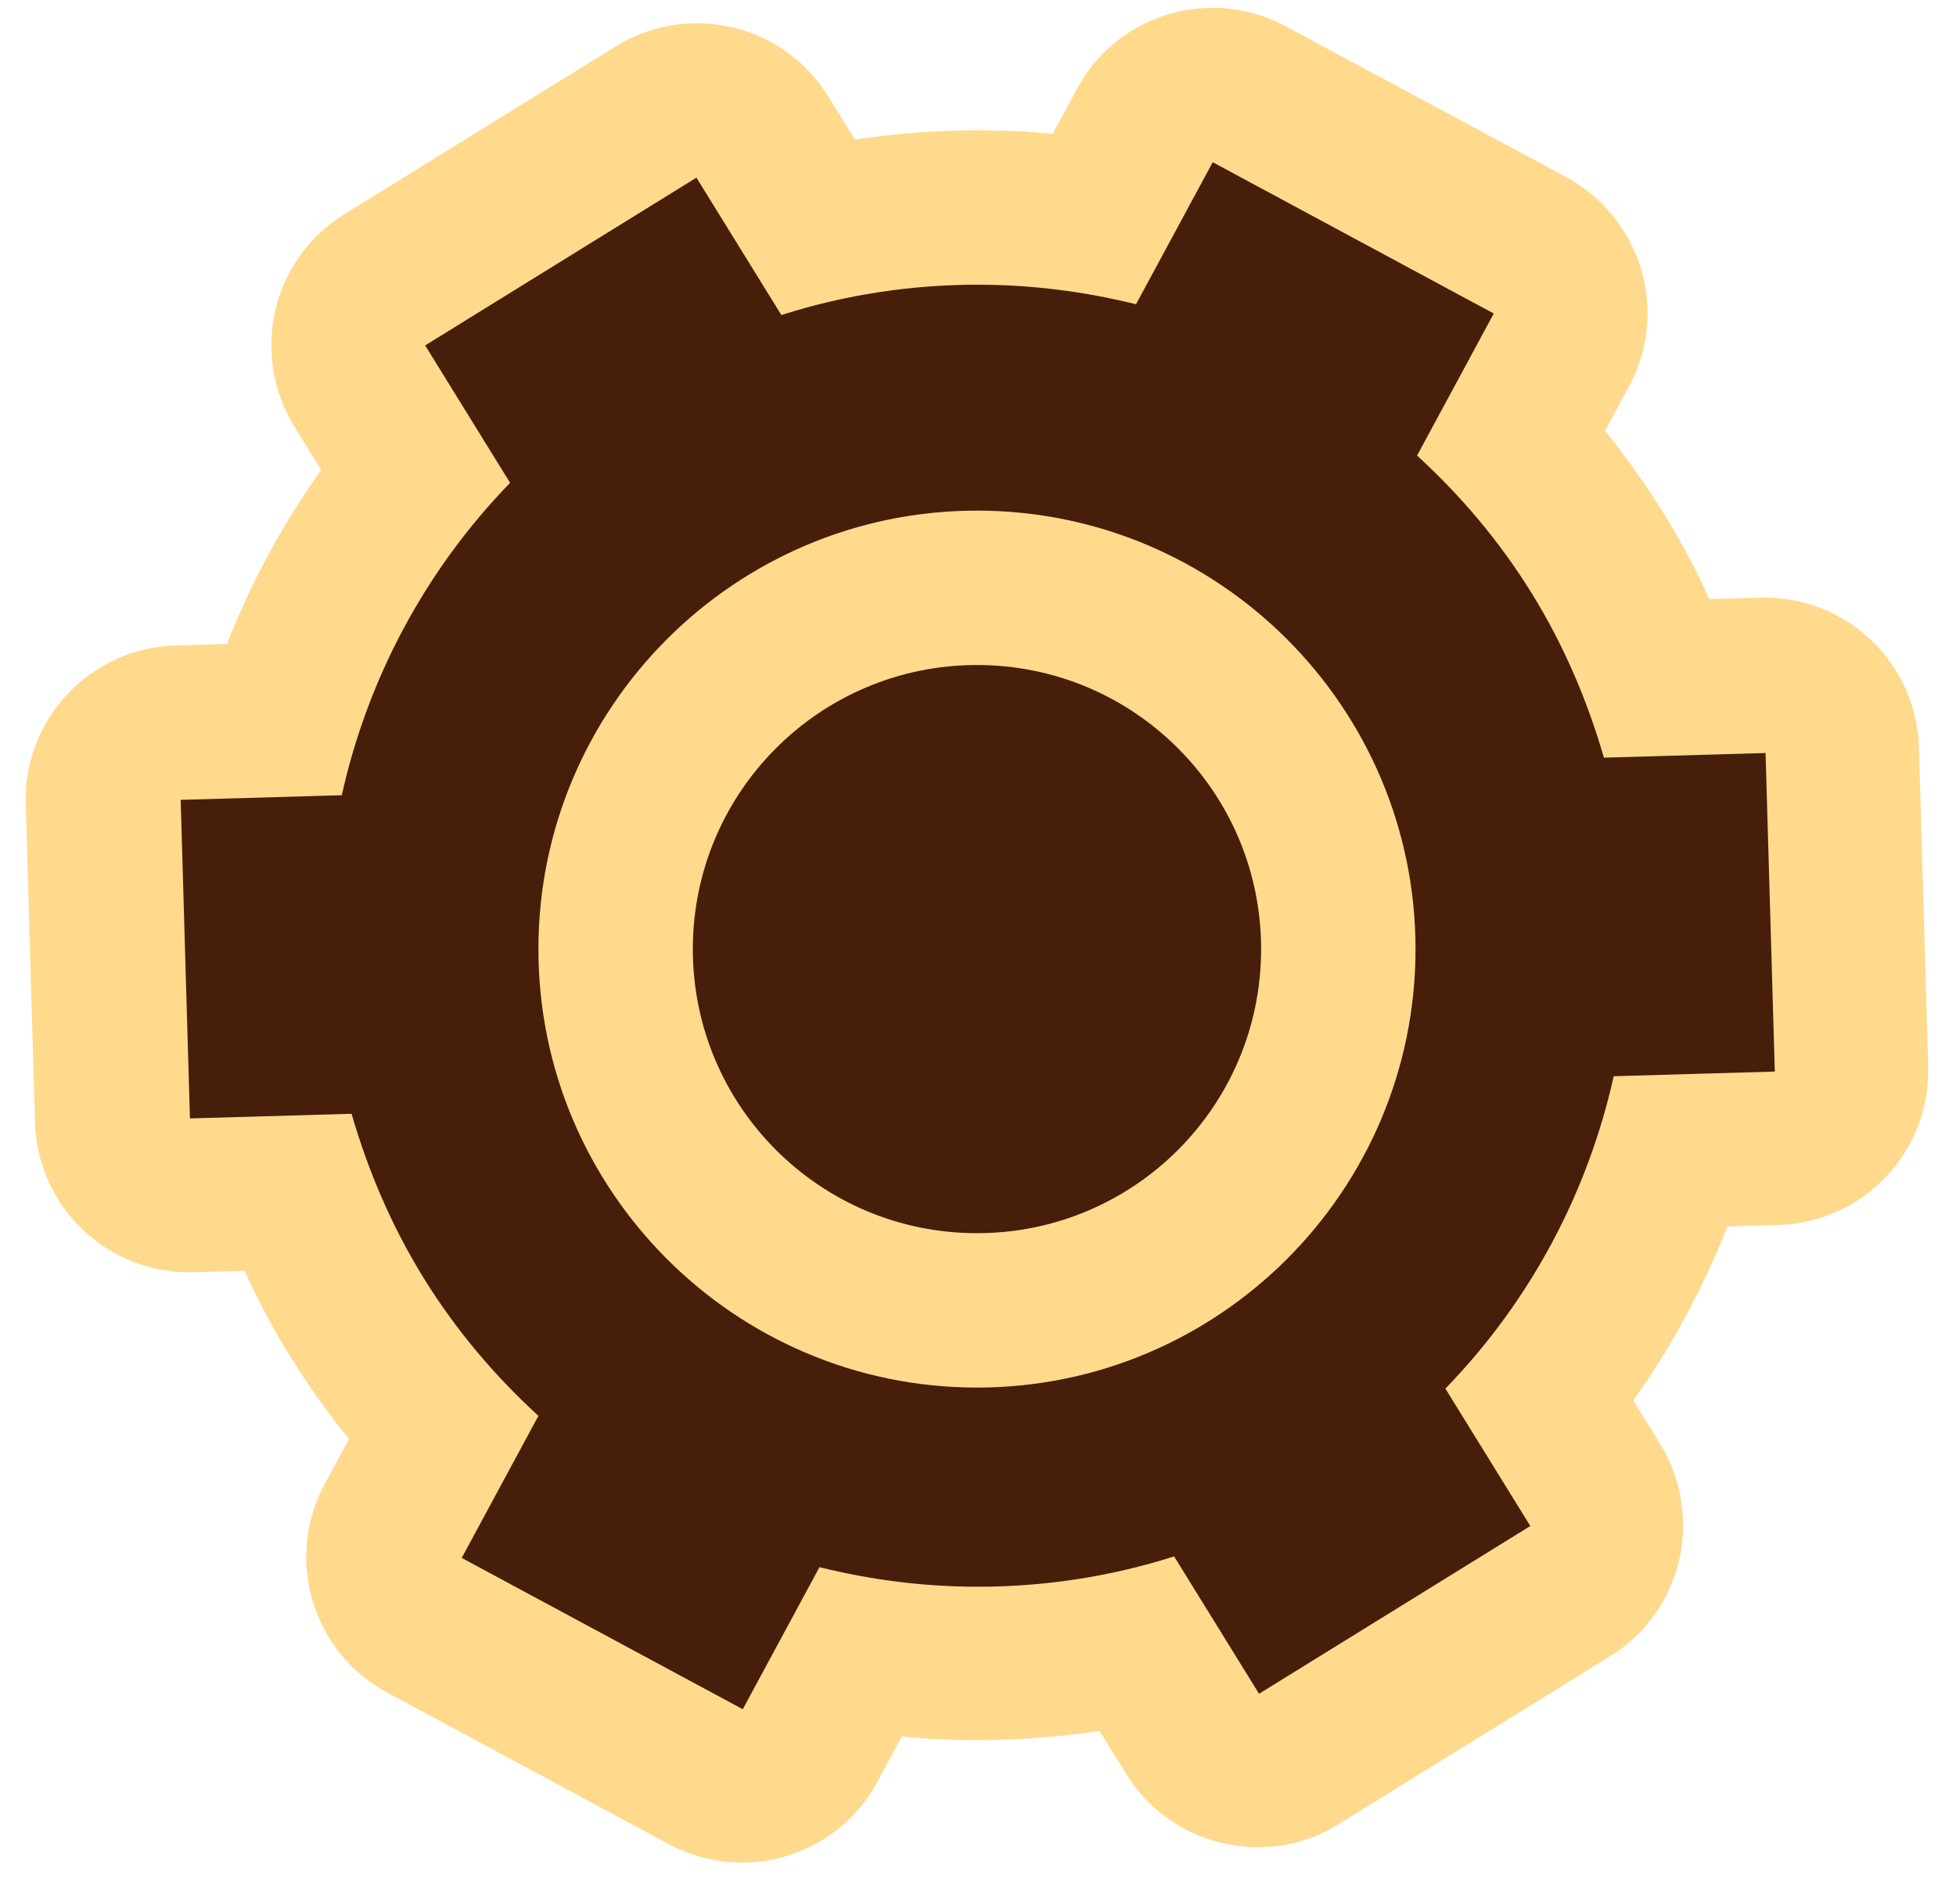 <svg width="38" height="37" viewBox="0 0 38 37" fill="none" xmlns="http://www.w3.org/2000/svg">
<path d="M14.41 34.702C14.16 34.702 13.92 34.642 13.7 34.522L8.24 31.582C7.51 31.192 7.24 30.282 7.63 29.552L8.59 27.772C7.96 27.102 7.41 26.372 6.94 25.612C6.47 24.852 6.07 24.032 5.75 23.172C5.75 23.172 3.7 23.232 3.69 23.232C3.31 23.232 2.94 23.082 2.66 22.822C2.37 22.552 2.2 22.172 2.19 21.772L2.01 15.582C1.99 14.752 2.64 14.062 3.47 14.042L5.49 13.982C6.03 12.242 6.9 10.632 8.06 9.222L7 7.502C6.56 6.792 6.78 5.872 7.49 5.442L12.76 2.182C13 2.032 13.27 1.962 13.55 1.962C13.67 1.962 13.78 1.972 13.9 2.002C14.29 2.092 14.62 2.332 14.83 2.672L15.89 4.392C16.91 4.162 17.96 4.042 19.01 4.042C19.78 4.042 20.54 4.102 21.29 4.232L22.25 2.452C22.52 1.952 23.04 1.662 23.57 1.662C23.81 1.662 24.05 1.722 24.28 1.842L29.74 4.782C30.09 4.972 30.35 5.292 30.47 5.672C30.59 6.052 30.54 6.462 30.35 6.812L29.39 8.592C30.01 9.262 30.57 9.992 31.04 10.752C31.51 11.512 31.91 12.332 32.23 13.202C32.23 13.202 34.28 13.142 34.29 13.142C34.67 13.142 35.04 13.292 35.32 13.552C35.61 13.822 35.78 14.202 35.79 14.602L35.97 20.802C35.98 21.202 35.83 21.582 35.56 21.872C35.29 22.162 34.91 22.332 34.51 22.342L32.49 22.402C31.95 24.142 31.08 25.752 29.92 27.162L30.98 28.882C31.42 29.592 31.2 30.512 30.49 30.942L25.22 34.202C24.98 34.352 24.71 34.422 24.43 34.422C24.31 34.422 24.2 34.412 24.08 34.382C23.69 34.292 23.36 34.052 23.15 33.712L22.09 31.992C21.07 32.222 20.02 32.342 18.97 32.342C18.2 32.342 17.44 32.282 16.69 32.152L15.73 33.932C15.54 34.282 15.22 34.542 14.84 34.662C14.7 34.702 14.55 34.722 14.41 34.722V34.702Z" fill="#461E0A"/>
<path d="M23.56 3.152L29.02 6.092L27.53 8.852C28.37 9.622 29.13 10.512 29.76 11.532C30.39 12.552 30.84 13.622 31.16 14.722L34.3 14.632L34.48 20.822L31.35 20.912C30.85 23.162 29.74 25.272 28.08 26.982L29.73 29.652L24.46 32.912L22.81 30.242C21.56 30.642 20.27 30.832 19 30.832C17.96 30.832 16.93 30.702 15.92 30.452L14.43 33.212L8.97 30.272L10.46 27.512C9.62 26.742 8.86 25.852 8.23 24.832C7.6 23.812 7.15 22.742 6.83 21.642L3.69 21.732L3.51 15.542L6.64 15.452C7.14 13.202 8.25 11.092 9.91 9.382L8.26 6.712L13.53 3.452L15.18 6.122C16.43 5.722 17.72 5.532 18.99 5.532C20.03 5.532 21.06 5.662 22.07 5.912L23.56 3.152ZM23.56 0.152C22.49 0.152 21.46 0.722 20.92 1.732L20.45 2.602C19.97 2.552 19.48 2.532 19 2.532C18.2 2.532 17.4 2.592 16.61 2.712L16.09 1.872C15.67 1.192 15 0.712 14.23 0.532C14 0.482 13.77 0.452 13.54 0.452C12.99 0.452 12.44 0.602 11.96 0.902L6.69 4.162C6.01 4.582 5.53 5.252 5.35 6.022C5.17 6.792 5.3 7.612 5.72 8.292L6.24 9.132C5.49 10.182 4.88 11.312 4.41 12.512L3.42 12.542C1.76 12.582 0.45 13.972 0.5 15.622L0.68 21.812C0.73 23.442 2.06 24.722 3.68 24.722C3.71 24.722 3.74 24.722 3.77 24.722L4.75 24.692C5.02 25.282 5.32 25.852 5.66 26.392C6 26.932 6.37 27.462 6.78 27.962L6.31 28.832C5.52 30.292 6.07 32.112 7.53 32.892L12.99 35.832C13.44 36.072 13.93 36.192 14.41 36.192C15.48 36.192 16.51 35.622 17.05 34.612L17.52 33.742C18 33.792 18.49 33.812 18.97 33.812C19.77 33.812 20.57 33.752 21.36 33.632L21.88 34.472C22.45 35.392 23.43 35.892 24.44 35.892C24.98 35.892 25.52 35.752 26.01 35.442L31.28 32.182C31.96 31.762 32.44 31.092 32.62 30.322C32.8 29.552 32.67 28.732 32.25 28.052L31.73 27.212C32.48 26.162 33.09 25.022 33.56 23.832L34.55 23.802C36.21 23.752 37.51 22.372 37.46 20.712L37.28 14.522C37.23 12.892 35.9 11.612 34.28 11.612C34.25 11.612 34.22 11.612 34.19 11.612L33.21 11.642C32.94 11.052 32.64 10.482 32.3 9.942C31.96 9.402 31.59 8.872 31.18 8.372L31.65 7.502C32.03 6.802 32.11 5.982 31.88 5.222C31.65 4.462 31.13 3.822 30.43 3.442L24.98 0.512C24.53 0.272 24.04 0.152 23.56 0.152Z" fill="#FFDA8D"/>
<path d="M18.98 12.922C22.03 12.922 24.5 15.392 24.5 18.442C24.5 21.492 22.03 23.962 18.98 23.962C15.93 23.962 13.46 21.492 13.46 18.442C13.46 15.392 15.93 12.922 18.98 12.922ZM18.98 9.922C14.28 9.922 10.46 13.742 10.46 18.442C10.46 23.142 14.28 26.962 18.98 26.962C23.68 26.962 27.5 23.142 27.5 18.442C27.5 13.742 23.68 9.922 18.98 9.922Z" fill="#FFDA8D"/>
</svg>
